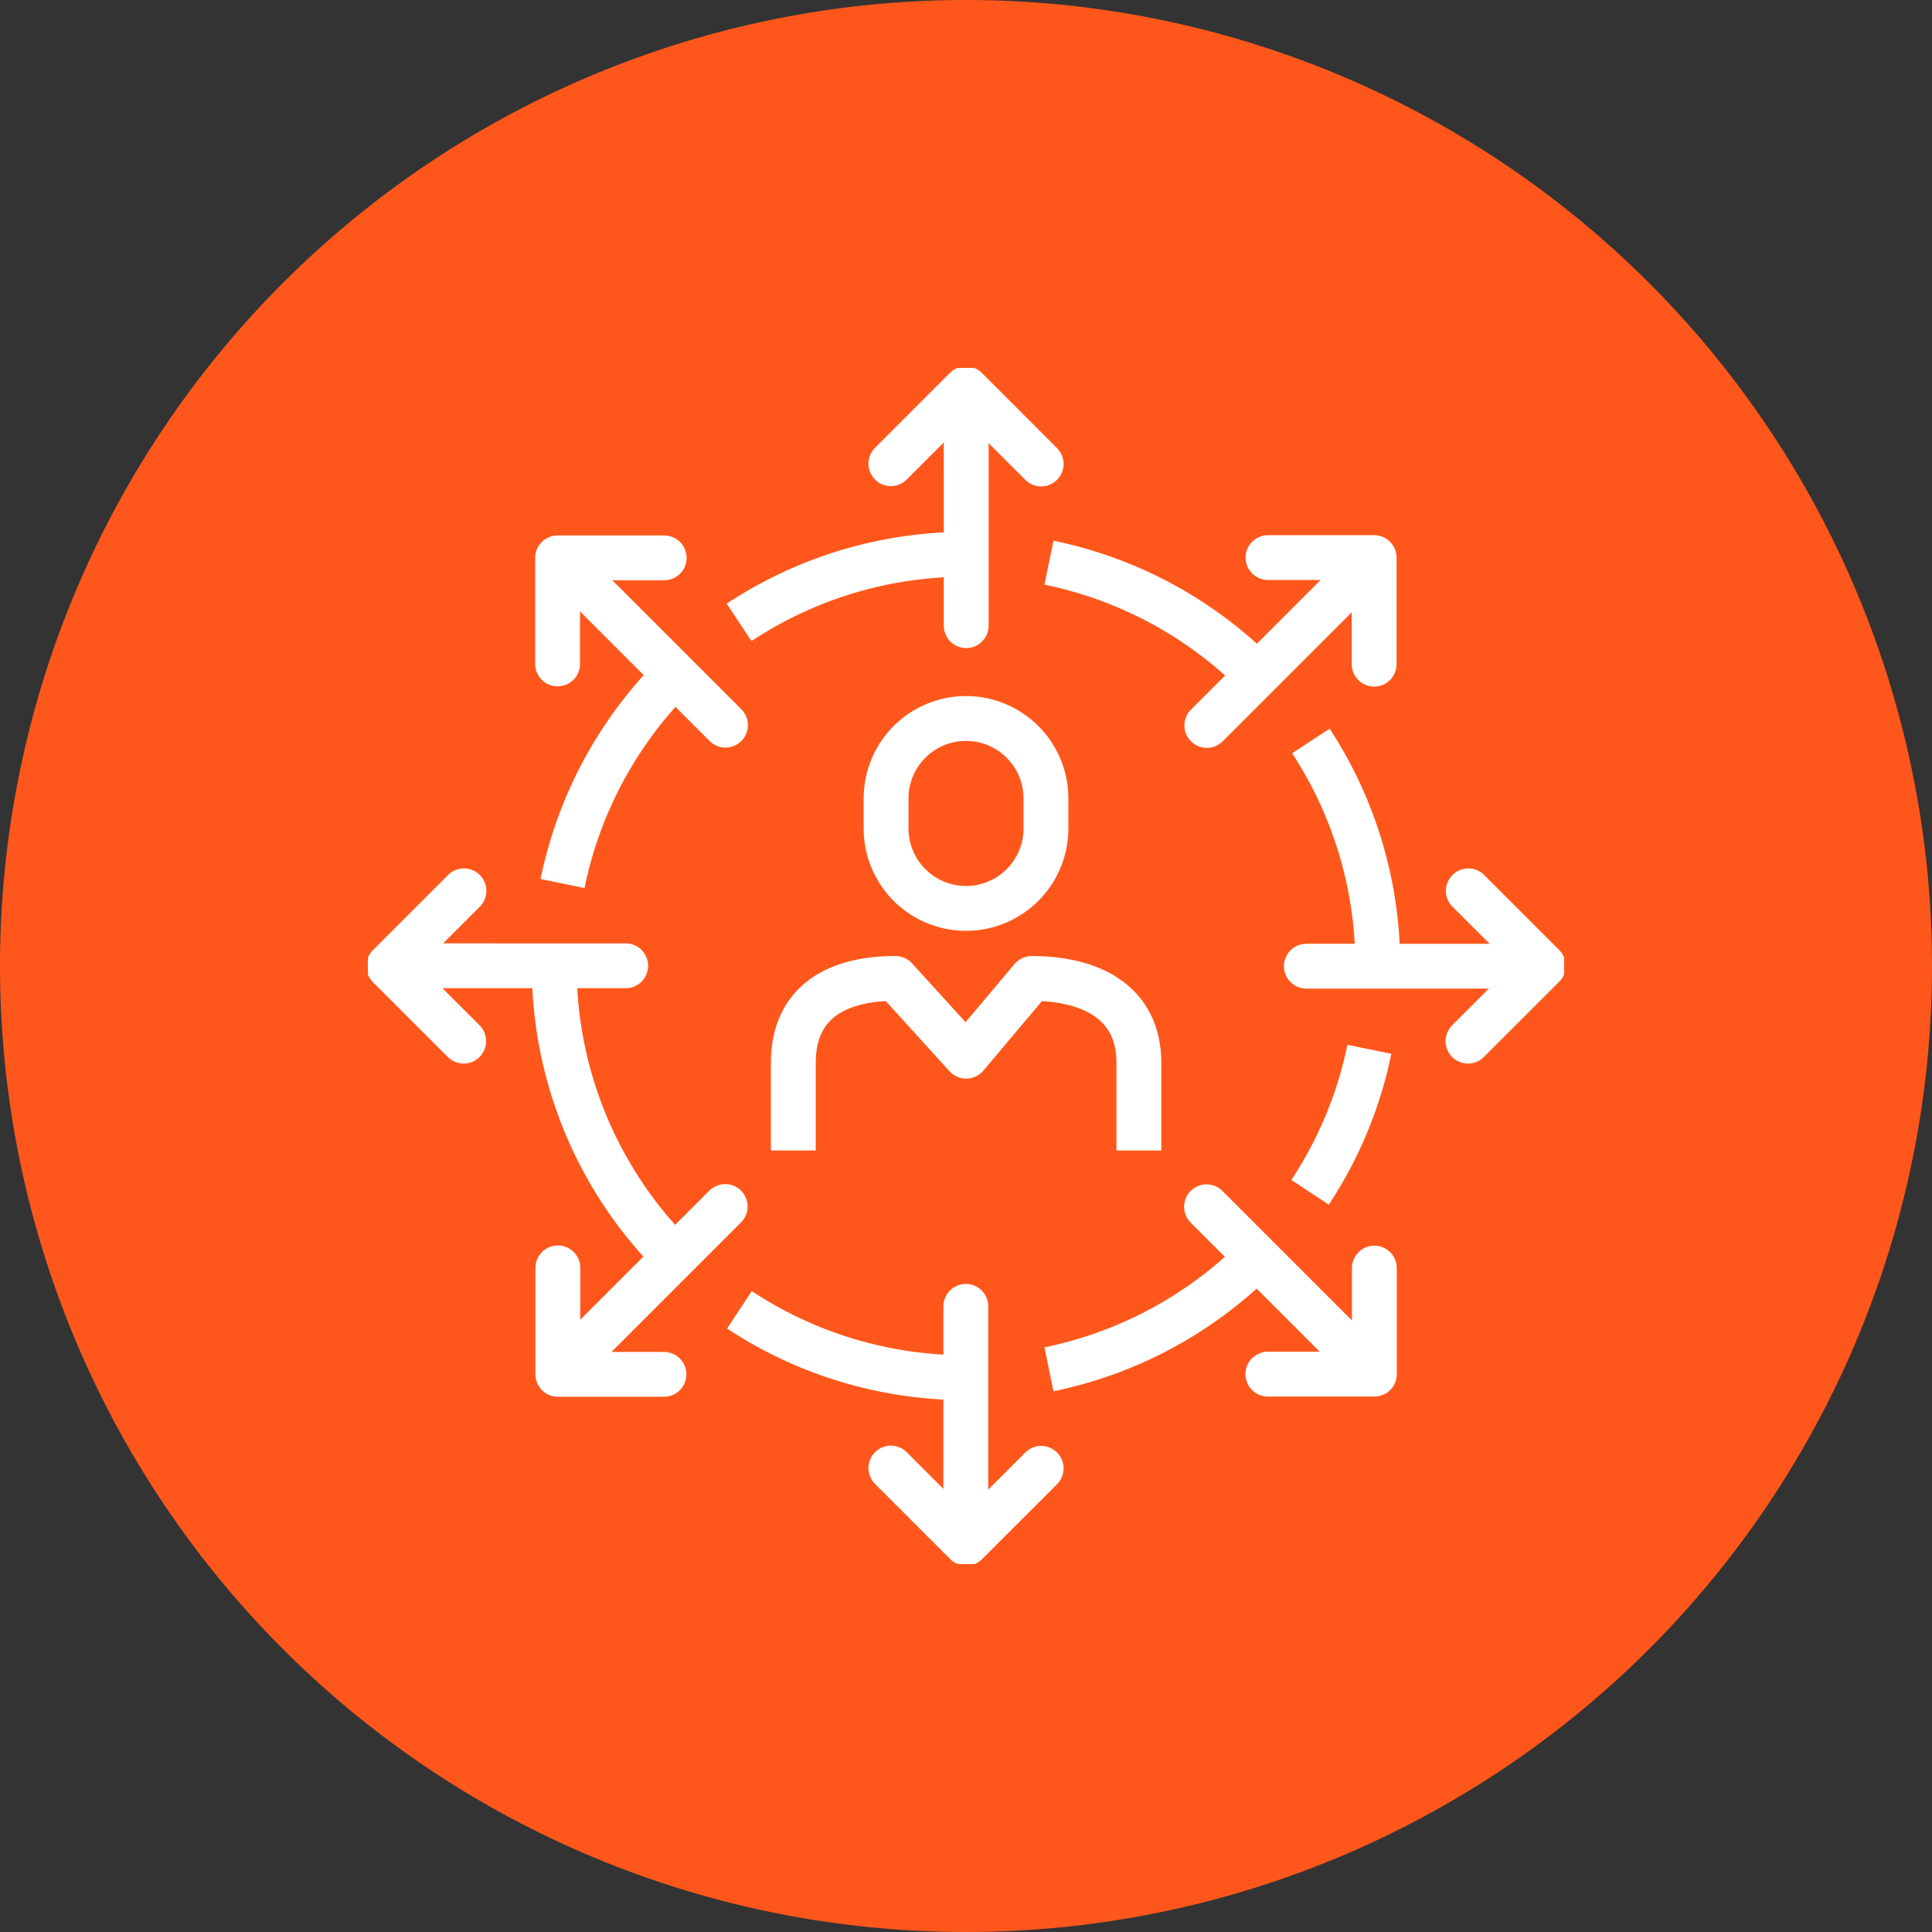 <svg xmlns="http://www.w3.org/2000/svg" xmlns:xlink="http://www.w3.org/1999/xlink" width="112" height="112" viewBox="0 0 112 112"><rect x="0" y="0" width="112" height="112" fill="#333333" stroke="none"/><defs><clipPath id="clip-path"><rect id="Rectangle_2433" data-name="Rectangle 2433" width="69.329" height="69.329" fill="none" stroke="#fff" stroke-width="2.6"></rect></clipPath></defs><g id="icon-reseller-customer-lifecycle" transform="translate(-232 -4689)"><path id="Path_3135" data-name="Path 3135" d="M56,0A56,56,0,1,1,0,56,56,56,0,0,1,56,0Z" transform="translate(232 4689)" fill="#ff571b"></path><g id="Group_192097" data-name="Group 192097" transform="translate(253.336 4710.335)"><g id="Group_192096" data-name="Group 192096" transform="translate(0 0)" clip-path="url(#clip-path)"><path id="Path_3178" data-name="Path 3178" d="M11.8,30.708a23.819,23.819,0,0,1,6.6-12.182" transform="translate(-0.525 -0.824)" fill="none" stroke="#fff" stroke-linejoin="round" stroke-width="2.6"></path><path id="Path_3179" data-name="Path 3179" d="M18.267,53.136A23.782,23.782,0,0,1,11.294,36.28" transform="translate(-0.502 -1.613)" fill="none" stroke="#fff" stroke-linejoin="round" stroke-width="2.6"></path><path id="Path_3180" data-name="Path 3180" d="M35.661,61.071A23.763,23.763,0,0,1,22.53,57.138" transform="translate(-1.002 -2.541)" fill="none" stroke="#fff" stroke-linejoin="round" stroke-width="2.6"></path><path id="Path_3181" data-name="Path 3181" d="M53.368,53.955a23.84,23.84,0,0,1-12.058,6.49" transform="translate(-1.837 -2.399)" fill="none" stroke="#fff" stroke-linejoin="round" stroke-width="2.6"></path><path id="Path_3182" data-name="Path 3182" d="M60.589,41.333a23.72,23.72,0,0,1-3.438,8.289" transform="translate(-2.541 -1.838)" fill="none" stroke="#fff" stroke-linejoin="round" stroke-width="2.6"></path><path id="Path_3183" data-name="Path 3183" d="M57.2,22.625a23.753,23.753,0,0,1,3.879,13.048" transform="translate(-2.544 -1.006)" fill="none" stroke="#fff" stroke-linejoin="round" stroke-width="2.6"></path><path id="Path_3184" data-name="Path 3184" d="M41.31,11.809A23.812,23.812,0,0,1,53.363,18.3" transform="translate(-1.837 -0.525)" fill="none" stroke="#fff" stroke-linejoin="round" stroke-width="2.6"></path><path id="Path_3185" data-name="Path 3185" d="M22.51,15.248A23.761,23.761,0,0,1,35.661,11.3" transform="translate(-1.001 -0.502)" fill="none" stroke="#fff" stroke-linejoin="round" stroke-width="2.6"></path><path id="Path_3186" data-name="Path 3186" d="M25.8,47.007V41.933c0-3.579,2.589-4.9,5.922-4.9l4.1,4.509,3.8-4.509c3.335,0,6.212,1.32,6.212,4.9v5.074" transform="translate(-1.147 -1.647)" fill="none" stroke="#fff" stroke-linejoin="round" stroke-width="2.6"></path><path id="Path_3187" data-name="Path 3187" d="M40.695,27.635a4.633,4.633,0,1,1-9.266,0V25.892a4.633,4.633,0,1,1,9.266,0Z" transform="translate(-1.398 -0.942)" fill="none" stroke="#fff" stroke-miterlimit="10" stroke-width="2.6"></path><line id="Line_403" data-name="Line 403" y1="13.673" x2="0.001" transform="translate(34.652 54.394)" fill="none" stroke="#fff" stroke-linecap="round" stroke-linejoin="round" stroke-width="2.6"></line><path id="Path_3188" data-name="Path 3188" d="M31.718,66.736,36.083,71.1l4.349-4.346" transform="translate(-1.41 -2.967)" fill="none" stroke="#fff" stroke-linecap="round" stroke-linejoin="round" stroke-width="2.6"></path><line id="Line_404" data-name="Line 404" x1="0.001" y2="13.673" transform="translate(34.675 1.262)" fill="none" stroke="#fff" stroke-linecap="round" stroke-linejoin="round" stroke-width="2.6"></line><path id="Path_3189" data-name="Path 3189" d="M40.431,5.617,36.066,1.25,31.718,5.6" transform="translate(-1.41 -0.055)" fill="none" stroke="#fff" stroke-linecap="round" stroke-linejoin="round" stroke-width="2.6"></path><line id="Line_405" data-name="Line 405" x2="13.673" y2="0.001" transform="translate(1.262 34.652)" fill="none" stroke="#fff" stroke-linecap="round" stroke-linejoin="round" stroke-width="2.6"></line><path id="Path_3190" data-name="Path 3190" d="M5.615,31.718,1.25,36.083,5.6,40.431" transform="translate(-0.056 -1.41)" fill="none" stroke="#fff" stroke-linecap="round" stroke-linejoin="round" stroke-width="2.6"></path><line id="Line_406" data-name="Line 406" x1="13.673" y1="0.001" transform="translate(54.394 34.676)" fill="none" stroke="#fff" stroke-linecap="round" stroke-linejoin="round" stroke-width="2.6"></line><path id="Path_3191" data-name="Path 3191" d="M66.734,40.431,71.1,36.066l-4.348-4.348" transform="translate(-2.968 -1.41)" fill="none" stroke="#fff" stroke-linecap="round" stroke-linejoin="round" stroke-width="2.6"></path><line id="Line_407" data-name="Line 407" y1="9.667" x2="9.668" transform="translate(11.036 48.608)" fill="none" stroke="#fff" stroke-linecap="round" stroke-linejoin="round" stroke-width="2.6"></line><path id="Path_3192" data-name="Path 3192" d="M11.516,54.591v6.173l6.149,0" transform="translate(-0.512 -2.427)" fill="none" stroke="#fff" stroke-linecap="round" stroke-linejoin="round" stroke-width="2.6"></path><line id="Line_408" data-name="Line 408" x1="9.668" y2="9.667" transform="translate(48.624 11.054)" fill="none" stroke="#fff" stroke-linecap="round" stroke-linejoin="round" stroke-width="2.6"></line><path id="Path_3193" data-name="Path 3193" d="M60.752,17.678V11.5H54.6" transform="translate(-2.428 -0.511)" fill="none" stroke="#fff" stroke-linecap="round" stroke-linejoin="round" stroke-width="2.6"></path><line id="Line_409" data-name="Line 409" x1="9.666" y1="9.669" transform="translate(48.608 48.623)" fill="none" stroke="#fff" stroke-linecap="round" stroke-linejoin="round" stroke-width="2.6"></line><path id="Path_3194" data-name="Path 3194" d="M54.591,60.753h6.174V54.605" transform="translate(-2.428 -2.428)" fill="none" stroke="#fff" stroke-linecap="round" stroke-linejoin="round" stroke-width="2.6"></path><line id="Line_410" data-name="Line 410" x2="9.667" y2="9.667" transform="translate(11.054 11.037)" fill="none" stroke="#fff" stroke-linecap="round" stroke-linejoin="round" stroke-width="2.6"></line><path id="Path_3195" data-name="Path 3195" d="M17.677,11.517H11.5v6.149" transform="translate(-0.511 -0.512)" fill="none" stroke="#fff" stroke-linecap="round" stroke-linejoin="round" stroke-width="2.6"></path></g></g></g></svg>